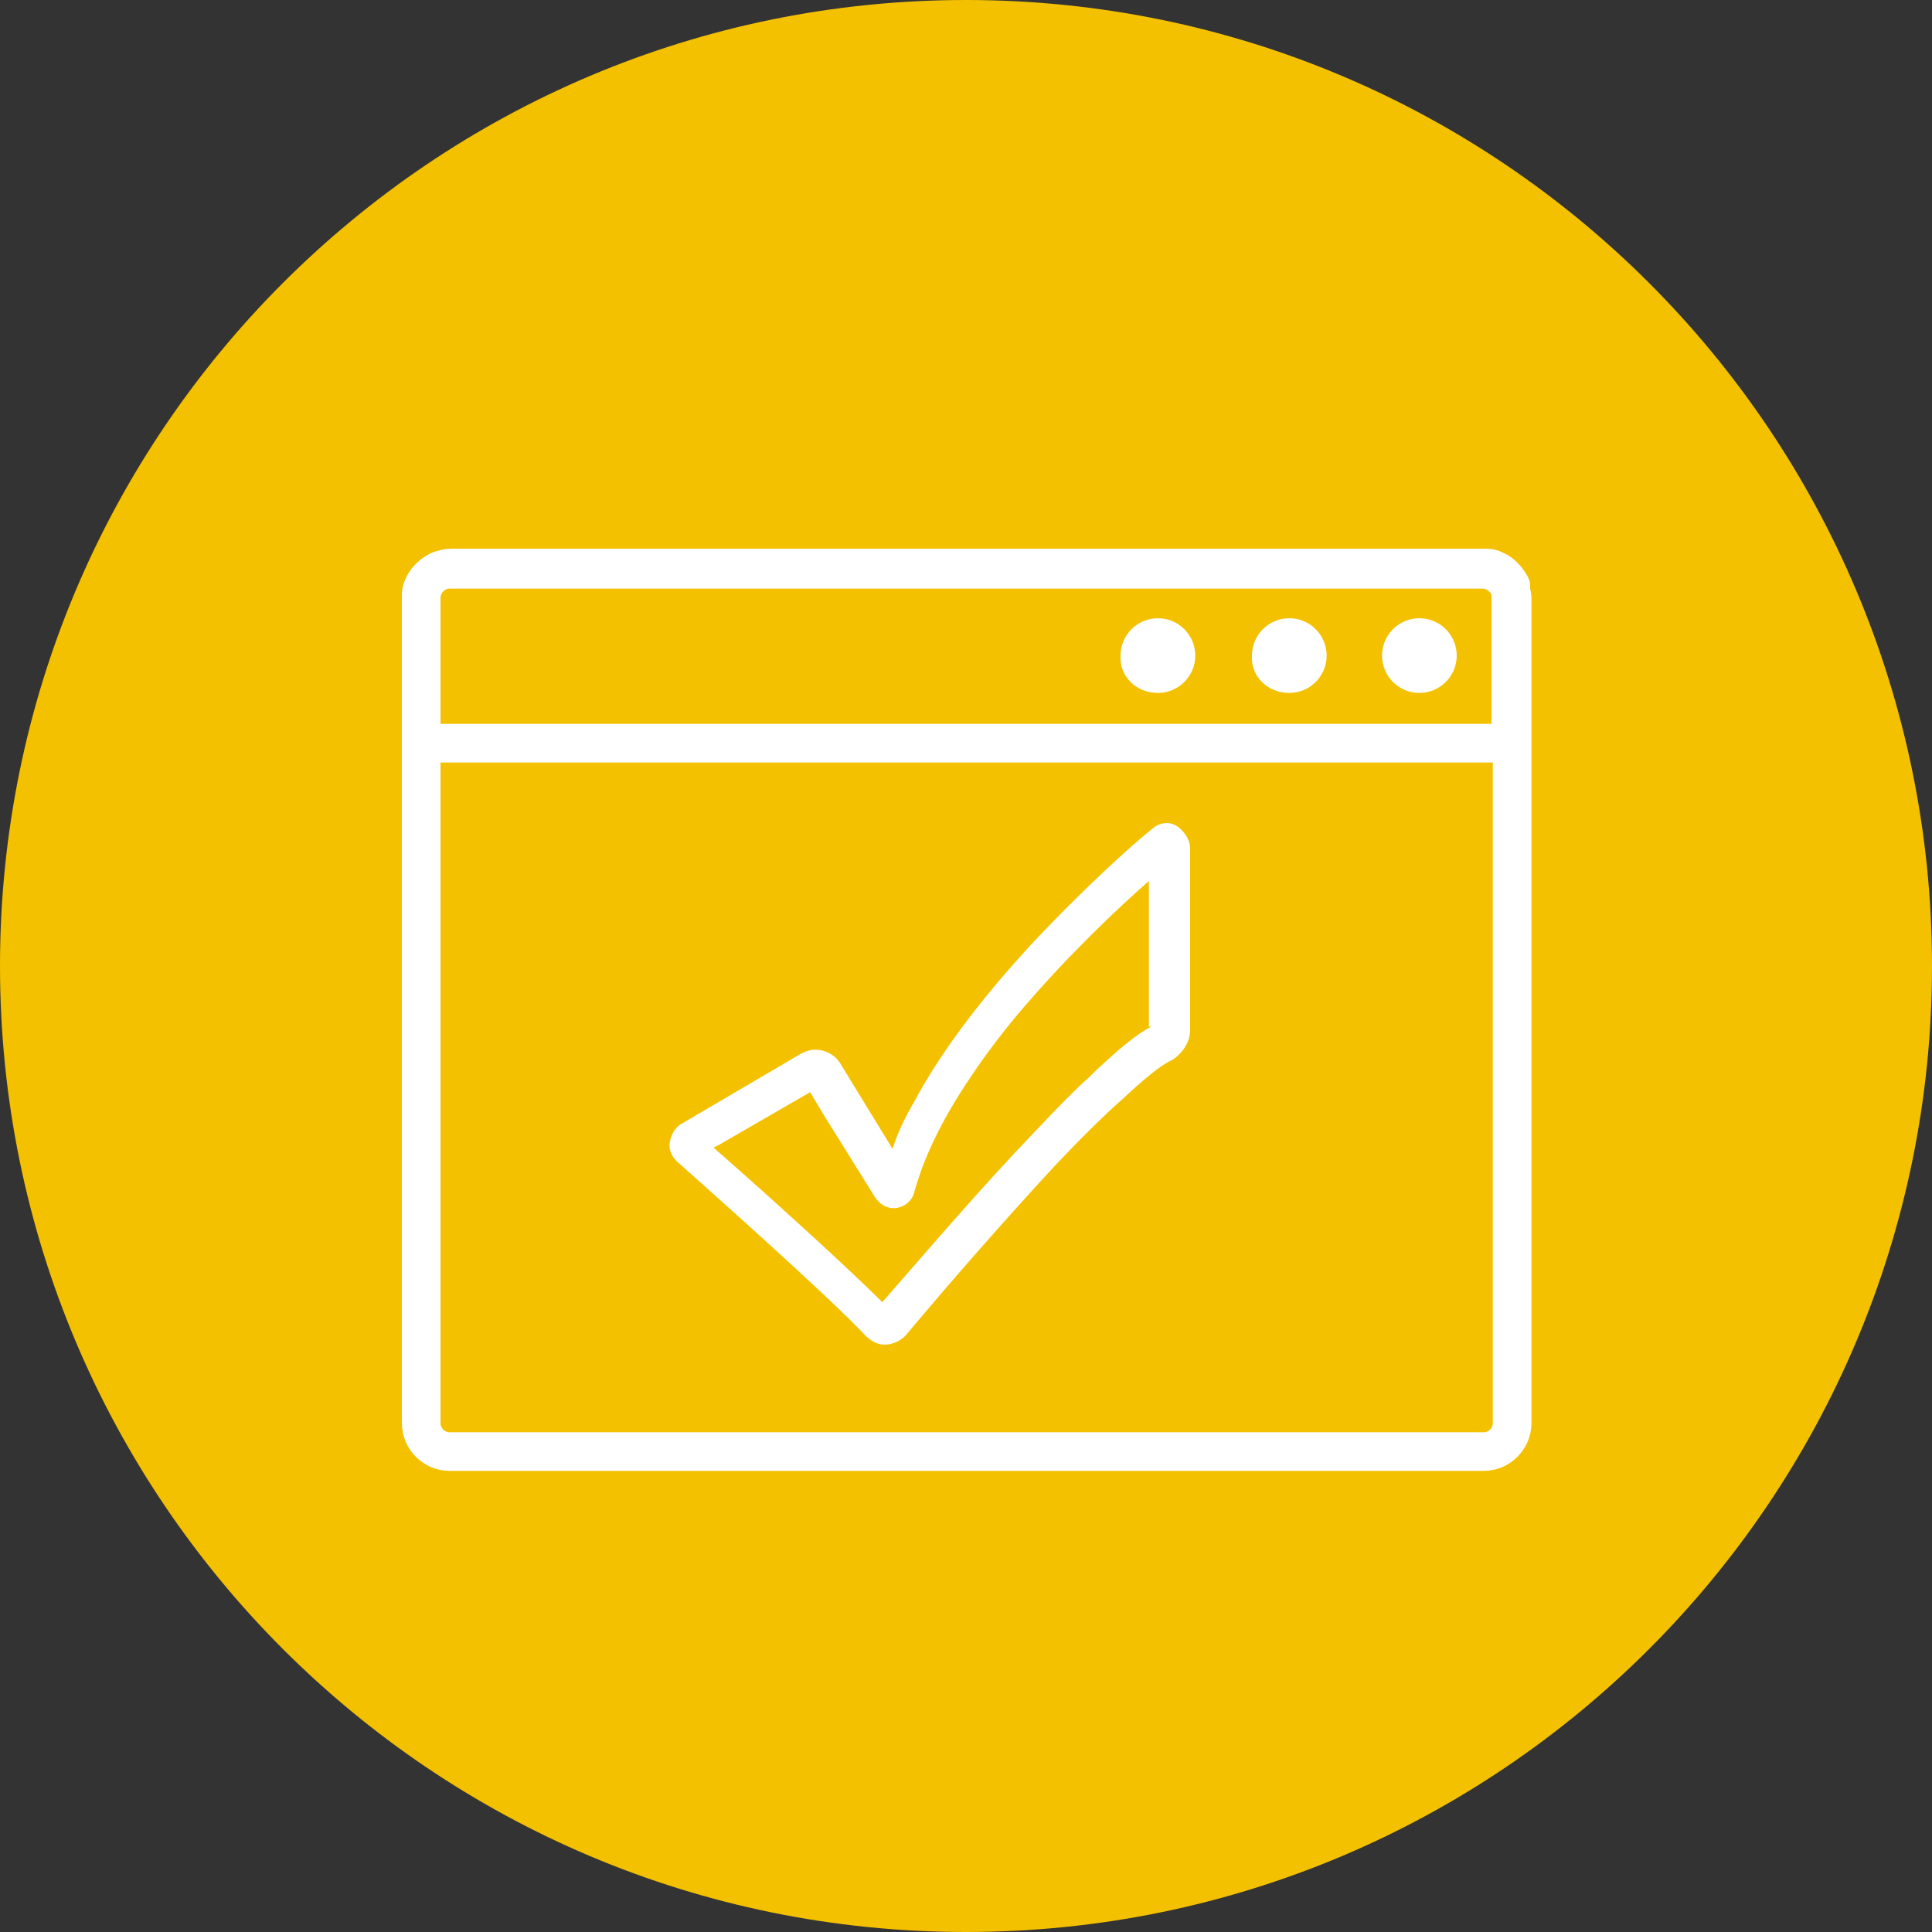 <svg width="150" height="150" viewBox="0 0 150 150" fill="none" xmlns="http://www.w3.org/2000/svg">
<rect x="0" y="0" width="150" height="150" fill="#333333" stroke="none"/>
<g clip-path="url(#clip0_2204_14485)">
<path d="M75 150C116.421 150 150 116.421 150 75C150 33.579 116.421 0 75 0C33.579 0 0 33.579 0 75C0 116.421 33.579 150 75 150Z" fill="#F4C100"/>
<path d="M115.1 44.199H34.9C33.7 44.199 32.7 45.199 32.7 46.399V110.499C32.7 111.699 33.7 112.699 34.9 112.699H115.2C116.4 112.699 117.4 111.699 117.4 110.499V46.399C117.3 45.199 116.3 44.199 115.1 44.199Z" stroke="white" stroke-width="3" stroke-linecap="round" stroke-linejoin="round"/>
<path d="M117.3 46.4V57.7H32.7V46.4C32.7 46.1 32.7 45.8 32.9 45.5C33 45.2 33.2 45 33.4 44.8C33.6 44.6 33.9 44.4 34.1 44.3C34.4 44.2 34.7 44.1 35 44.1H115.2C115.5 44.1 115.8 44.1 116.1 44.3C116.4 44.4 116.6 44.6 116.8 44.8C117 45 117.2 45.3 117.3 45.5C117.3 45.9 117.3 46.1 117.3 46.4Z" stroke="white" stroke-width="3" stroke-linecap="round" stroke-linejoin="round"/>
<path d="M110.2 53.8C111.8 53.8 113.1 52.5 113.1 50.9C113.1 49.3 111.8 48 110.2 48C108.6 48 107.3 49.3 107.3 50.9C107.3 52.5 108.6 53.8 110.2 53.8Z" fill="white"/>
<path d="M100.1 53.8C101.7 53.8 103 52.5 103 50.9C103 49.3 101.7 48 100.1 48C98.5 48 97.2 49.3 97.2 50.9C97.1 52.5 98.4 53.8 100.1 53.8Z" fill="white"/>
<path d="M89.9 53.8C91.5 53.8 92.8 52.5 92.8 50.9C92.8 49.3 91.5 48 89.9 48C88.3 48 87 49.3 87 50.9C86.9 52.5 88.2 53.8 89.9 53.8Z" fill="white"/>
<path d="M91.7 64.4C91.4 64.1 91 63.9 90.6 63.9C90.3 63.9 89.8 64 89.4 64.4C88 65.5 84.1 69 79.9 73.5C76.7 77 73.3 81.2 71 85.5C70.3 86.7 69.7 87.9 69.3 89.2L67.4 86.1L65.2 82.5C64.8 81.9 64.1 81.5 63.3 81.5C62.9 81.5 62.6 81.6 62.2 81.8L53 87.2C52.4 87.5 52.1 88.1 52 88.7C51.9 89.3 52.2 89.9 52.7 90.3C54.6 92 64.3 100.6 67.2 103.7C67.6 104.1 68.1 104.4 68.7 104.4C69.3 104.4 69.9 104.1 70.3 103.7C73.9 99.4 78.2 94.5 82 90.4C83.9 88.4 85.7 86.6 87.3 85.2C88.8 83.8 90.1 82.7 91 82.3C91.8 81.8 92.4 80.9 92.4 80V65.7C92.3 65.1 92 64.7 91.7 64.4ZM89.4 79.7C88.2 80.3 86.7 81.6 85 83.2C84.9 83.3 84.8 83.4 84.7 83.5C82.8 85.2 80.8 87.4 78.7 89.6C74.7 93.9 70.7 98.6 68.5 101.1C65.4 98 58.6 91.9 55.4 89.1L55.8 88.9L57.7 87.8L62.9 84.8L64.1 86.8L65.6 89.2L67.9 92.9C68.3 93.5 68.8 93.8 69.4 93.8C70 93.8 70.8 93.4 71 92.5C71.7 90 72.9 87.5 74.4 85.1C75.9 82.7 77.6 80.4 79.4 78.3C83 74.1 86.8 70.5 89.2 68.4V79.7H89.4Z" fill="white"/>
</g>
<defs>
<clipPath id="clip0_2204_14485">
<rect width="150" height="150" fill="white"/>
</clipPath>
</defs>
</svg>
